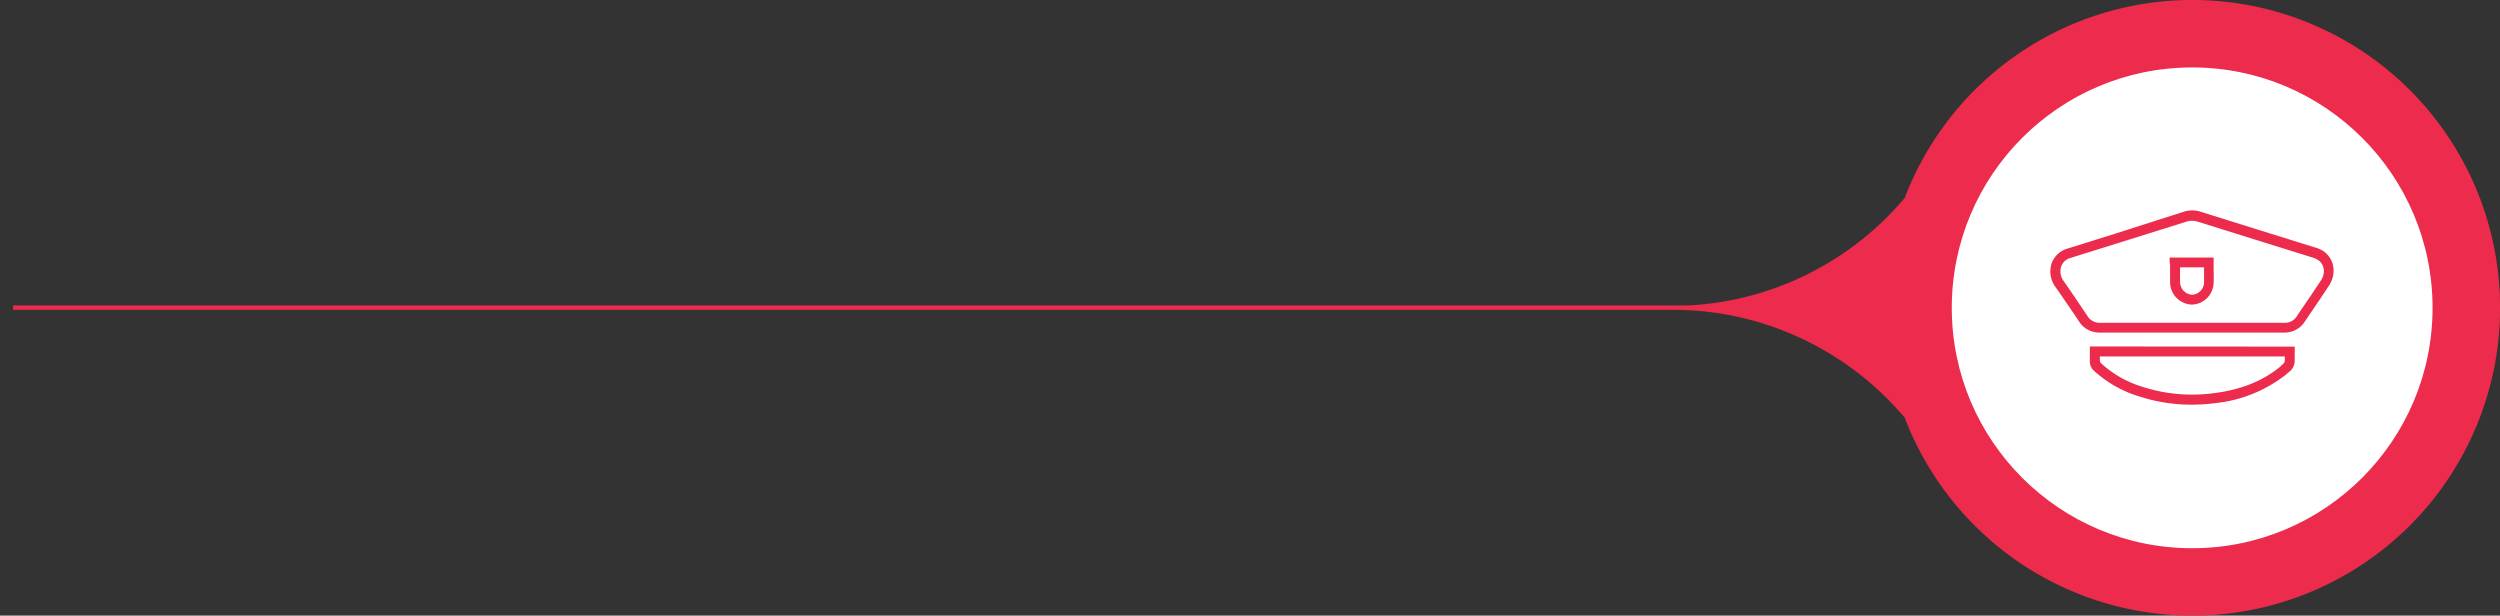 <?xml version="1.0" encoding="UTF-8"?> <svg xmlns="http://www.w3.org/2000/svg" id="content" viewBox="0 0 573.94 141.33"><rect x="0" y="0" width="573.94" height="141.33" fill="#333333" stroke="none"/> <defs> <style>.cls-1{fill:#ed2b4c;}.cls-2{fill:#fff;}</style> </defs> <path class="cls-1" d="M3,70.12H387.76a69.65,69.65,0,0,0,49.52-24.69,70.67,70.67,0,1,1,0,50.47,69.65,69.65,0,0,0-52.71-24.78H3Z"></path> <circle class="cls-2" cx="503.27" cy="70.67" r="55.19"></circle> <path class="cls-1" d="M498.2,61.66c0,1,0,2.08,0,3.13a5.18,5.18,0,0,0,5,5.14h0a5.16,5.16,0,0,0,5-5.15c.05-1,0-2.1,0-3.12,0-.46,0-.92,0-1.39V59.12h-10.1v1.15C498.22,60.74,498.21,61.2,498.2,61.66Zm2.29,0a2.53,2.53,0,0,0,0-.28H506v.28c0,1,0,2,0,3a2.9,2.9,0,0,1-2.74,3h0a2.92,2.92,0,0,1-2.76-3C500.47,63.7,500.48,62.72,500.49,61.69Z"></path> <path class="cls-1" d="M471,60.48a6,6,0,0,0,.86,5.37l1.4,2c1.35,2,2.7,3.91,4,5.89a5.47,5.47,0,0,0,4.75,2.61h42.4a5.48,5.48,0,0,0,4.76-2.59q1.68-2.49,3.39-5l2-3c1.9-2.77,1.46-6.12-1-8a7.56,7.56,0,0,0-2.25-1l-12.84-4-13.27-4.15a6.24,6.24,0,0,0-3.87,0L486.05,53.5l-11.43,3.58A5.44,5.44,0,0,0,471,60.48Zm2.17.75a3.13,3.13,0,0,1,2.12-2l11.42-3.57,15.33-4.8a4.09,4.09,0,0,1,1.19-.18,4.37,4.37,0,0,1,1.31.21l13.27,4.15,12.83,4a5.61,5.61,0,0,1,1.58.68c1.5,1.09,1.71,3.07.52,4.81-.67,1-1.36,2-2,3-1.14,1.66-2.28,3.31-3.4,5a3.2,3.2,0,0,1-2.86,1.58H482.07a3.25,3.25,0,0,1-2.86-1.59c-1.33-2-2.69-4-4-5.92l-1.39-2A3.74,3.74,0,0,1,473.19,61.23Z"></path> <path class="cls-1" d="M479.78,79.54c0,1.24,0,2.44,0,3.64a2.94,2.94,0,0,0,1.12,2.09A27,27,0,0,0,491.08,91a38.72,38.72,0,0,0,12.05,1.9,42.13,42.13,0,0,0,5.24-.33,31.63,31.63,0,0,0,16.15-6.35c.42-.34.81-.69,1.2-1a3.23,3.23,0,0,0,1.09-2.38c0-1.08,0-2.16,0-3.27Zm2.29,2.29h42.47c0,.31,0,.61,0,.91a1,1,0,0,1-.34.76l0,0c-.35.33-.69.63-1,.91-4,3.17-8.88,5.09-15,5.86a39.7,39.7,0,0,1-5,.32,36.59,36.59,0,0,1-11.34-1.79,24.43,24.43,0,0,1-9.33-5.25c-.34-.31-.38-.47-.38-.47C482.07,82.69,482.07,82.27,482.07,81.83Z"></path> </svg> 